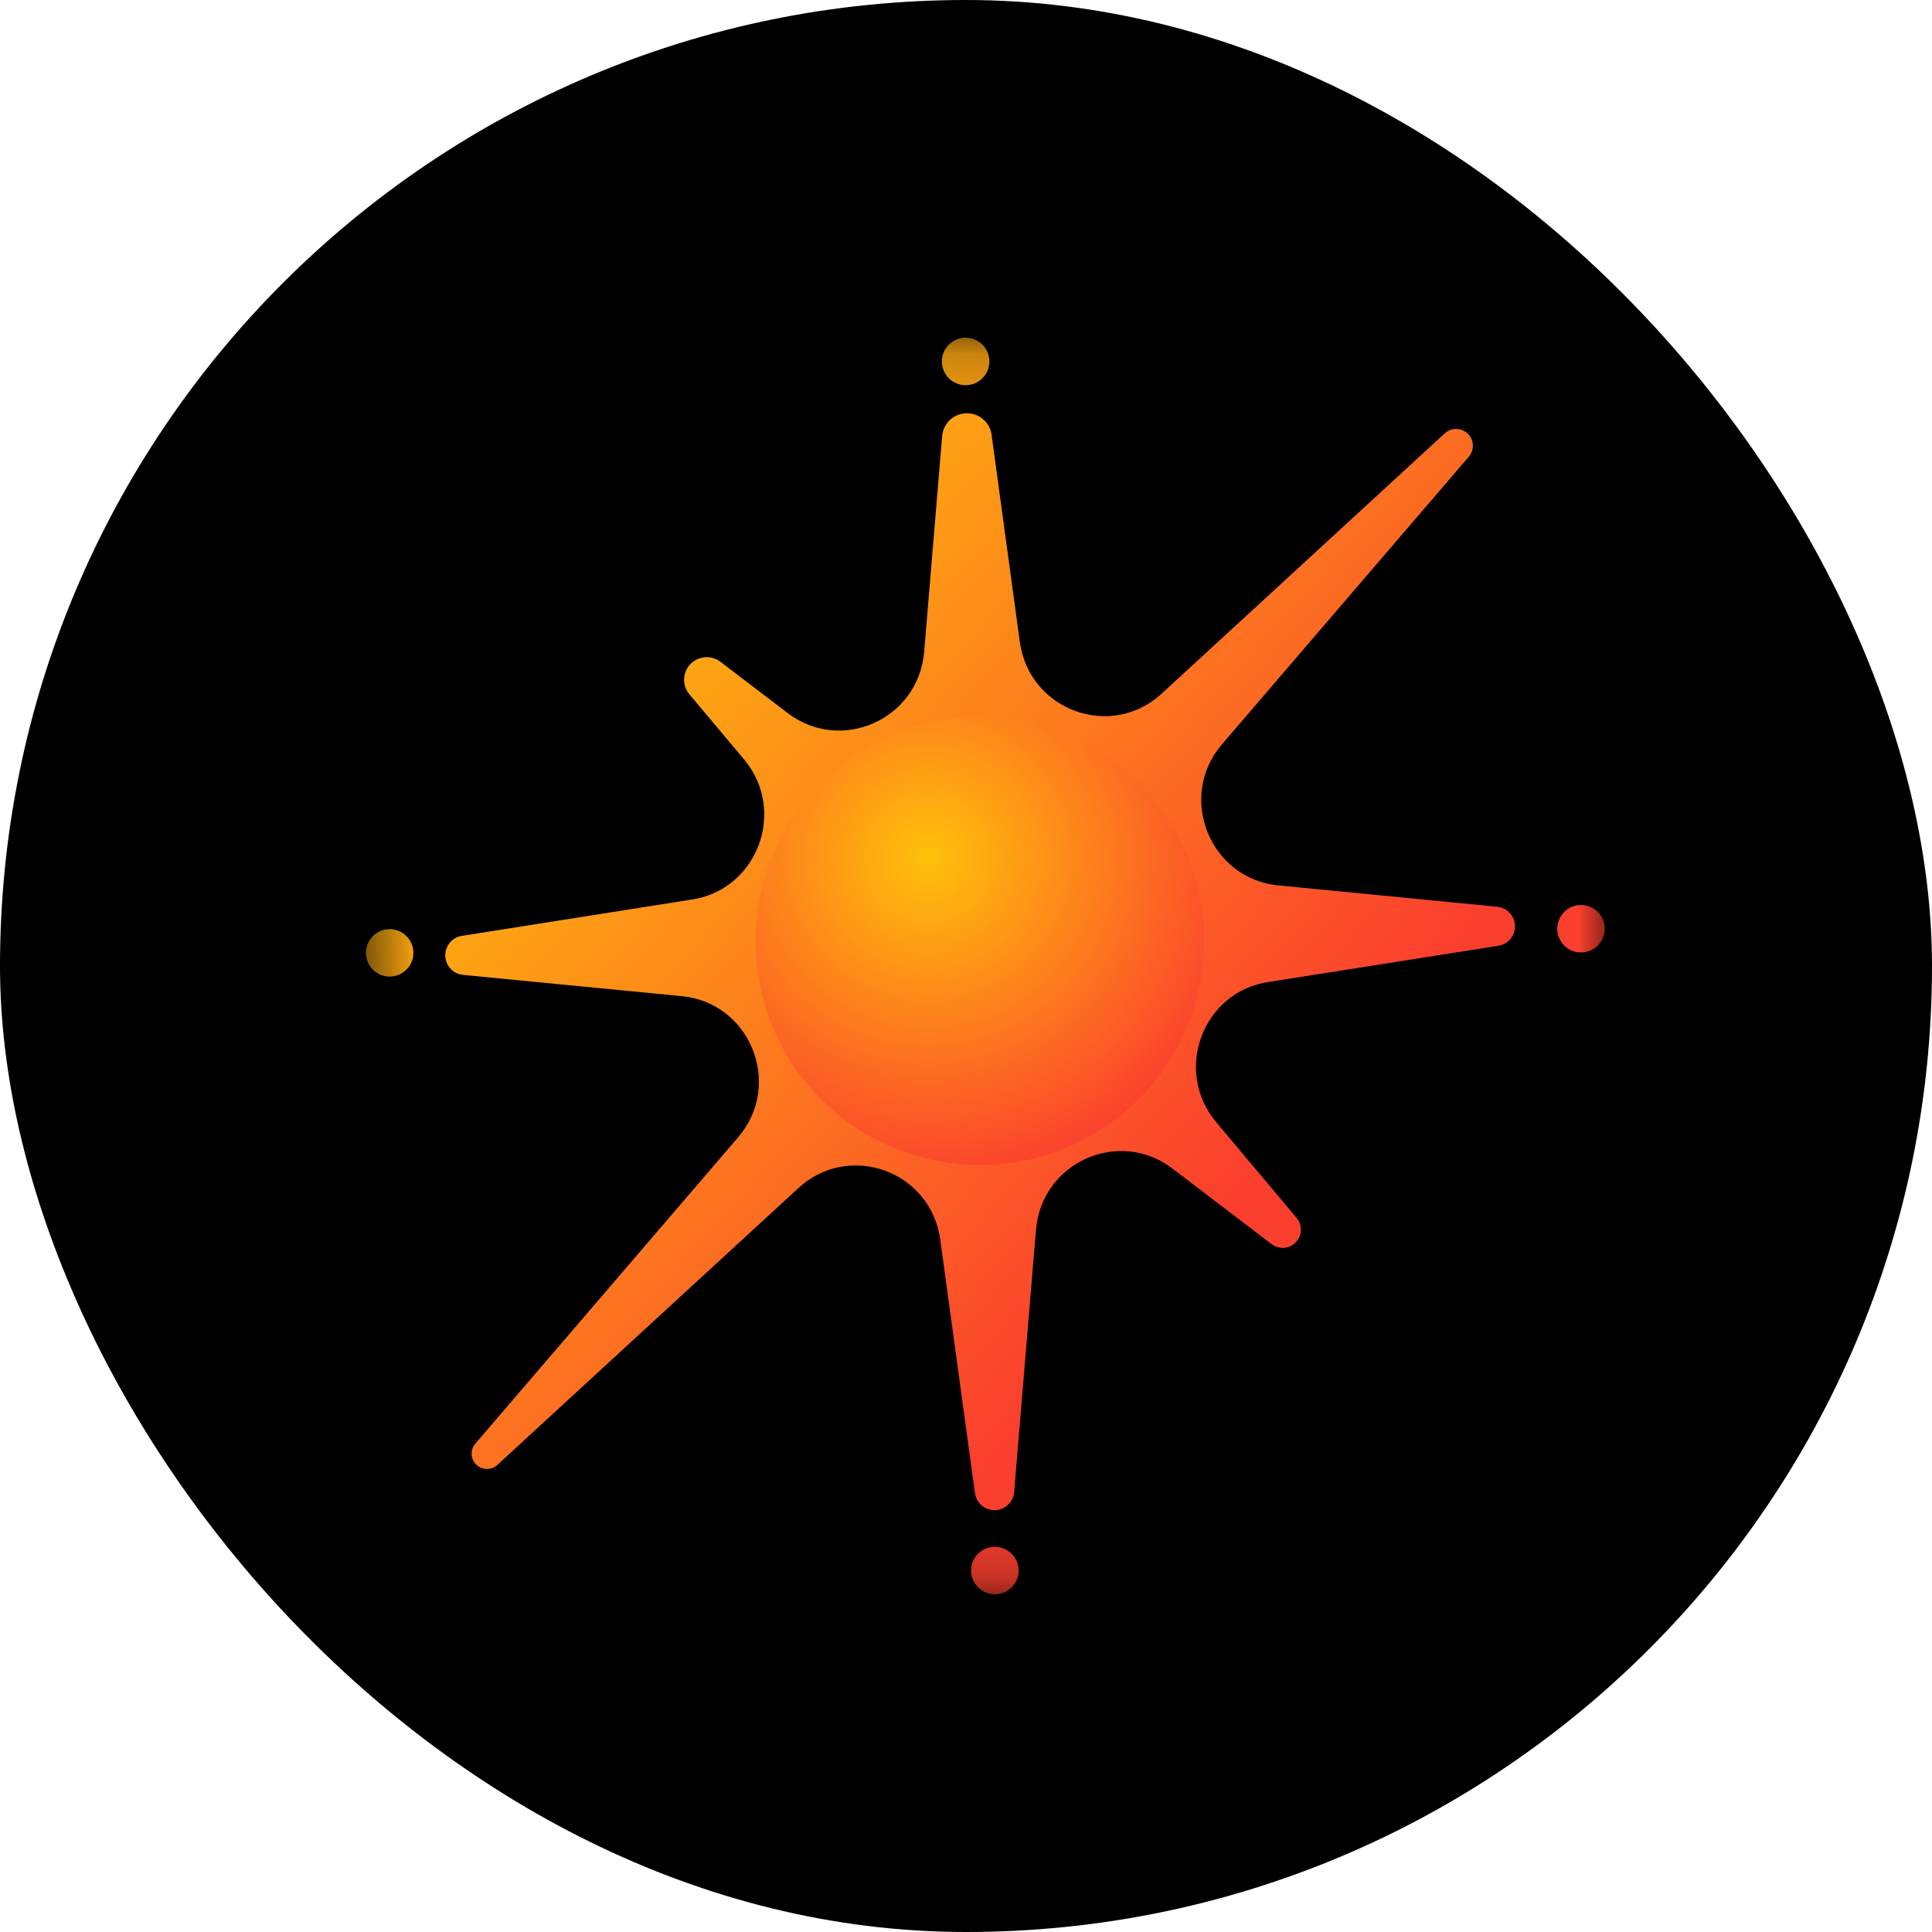<svg width="30" height="30" viewBox="0 0 30 30" fill="none" xmlns="http://www.w3.org/2000/svg">
<rect width="30" height="30" rx="15" fill="black"/>
<g clip-path="url(#clip0_1026_6026)">
<mask id="mask0_1026_6026" style="mask-type:luminance" maskUnits="userSpaceOnUse" x="5" y="5" width="20" height="20">
<path d="M25 5.203H5.6V24.796H25V5.203Z" fill="white"/>
</mask>
<g mask="url(#mask0_1026_6026)">
<path d="M15.448 24.019C15.652 24.019 15.817 24.184 15.817 24.387C15.817 24.59 15.652 24.756 15.448 24.756C15.244 24.756 15.079 24.59 15.079 24.387C15.079 24.184 15.244 24.019 15.448 24.019ZM15.047 6.418C15.227 6.433 15.373 6.571 15.397 6.75L15.836 9.969C15.983 11.033 17.253 11.494 18.038 10.771L22.433 6.73C22.539 6.633 22.704 6.639 22.802 6.745C22.892 6.842 22.894 6.991 22.808 7.091L18.975 11.557C18.27 12.377 18.79 13.659 19.866 13.75L23.248 14.08C23.416 14.096 23.54 14.245 23.523 14.414C23.51 14.552 23.404 14.664 23.266 14.686L19.712 15.246C18.68 15.388 18.213 16.622 18.884 17.424L20.134 18.912C20.234 19.032 20.219 19.21 20.098 19.311C19.997 19.396 19.849 19.399 19.744 19.318L18.204 18.144C17.373 17.512 16.175 18.049 16.087 19.094L15.748 23.168C15.733 23.337 15.585 23.462 15.417 23.448C15.274 23.436 15.158 23.326 15.139 23.184L14.6 19.248C14.456 18.185 13.186 17.724 12.399 18.447L7.723 22.747C7.626 22.836 7.475 22.83 7.386 22.733C7.304 22.645 7.302 22.509 7.38 22.418L11.461 17.661C12.167 16.84 11.649 15.559 10.573 15.467L7.191 15.138C7.022 15.122 6.899 14.972 6.916 14.804C6.929 14.665 7.035 14.553 7.173 14.532L10.724 13.971C11.756 13.829 12.226 12.595 11.555 11.793L10.705 10.781C10.58 10.632 10.6 10.411 10.748 10.286C10.875 10.181 11.057 10.177 11.188 10.277L12.233 11.074C13.064 11.705 14.262 11.169 14.35 10.124L14.63 6.77C14.648 6.558 14.835 6.4 15.047 6.418ZM6.051 14.428C6.254 14.428 6.419 14.592 6.419 14.796C6.419 14.999 6.254 15.164 6.051 15.164C5.847 15.164 5.682 14.999 5.682 14.796C5.682 14.592 5.847 14.428 6.051 14.428ZM24.55 14.053C24.754 14.053 24.919 14.218 24.919 14.422C24.919 14.625 24.754 14.79 24.55 14.79C24.346 14.79 24.181 14.625 24.181 14.422C24.181 14.218 24.346 14.053 24.55 14.053ZM14.994 5.244C15.198 5.244 15.363 5.409 15.363 5.613C15.363 5.816 15.198 5.981 14.994 5.981C14.79 5.981 14.625 5.816 14.625 5.613C14.625 5.409 14.79 5.244 14.994 5.244Z" fill="url(#paint0_linear_1026_6026)"/>
<path d="M15.215 18.089C17.14 18.089 18.699 16.531 18.699 14.609C18.699 12.687 17.14 11.128 15.215 11.128C13.291 11.128 11.731 12.687 11.731 14.609C11.731 16.531 13.291 18.089 15.215 18.089Z" fill="url(#paint1_radial_1026_6026)"/>
</g>
</g>
<defs>
<linearGradient id="paint0_linear_1026_6026" x1="8.195" y1="8.348" x2="19.325" y2="18.324" gradientUnits="userSpaceOnUse">
<stop stop-color="#FFC10B"/>
<stop offset="1" stop-color="#FB3F2E"/>
</linearGradient>
<radialGradient id="paint1_radial_1026_6026" cx="0" cy="0" r="1" gradientUnits="userSpaceOnUse" gradientTransform="translate(14.419 13.324) rotate(67.72) scale(5.109 5.122)">
<stop stop-color="#FFC10B"/>
<stop offset="1" stop-color="#FB3F2E"/>
</radialGradient>
<clipPath id="clip0_1026_6026">
<rect width="20" height="21" fill="white" transform="translate(5 4.5)"/>
</clipPath>
</defs>
</svg>
